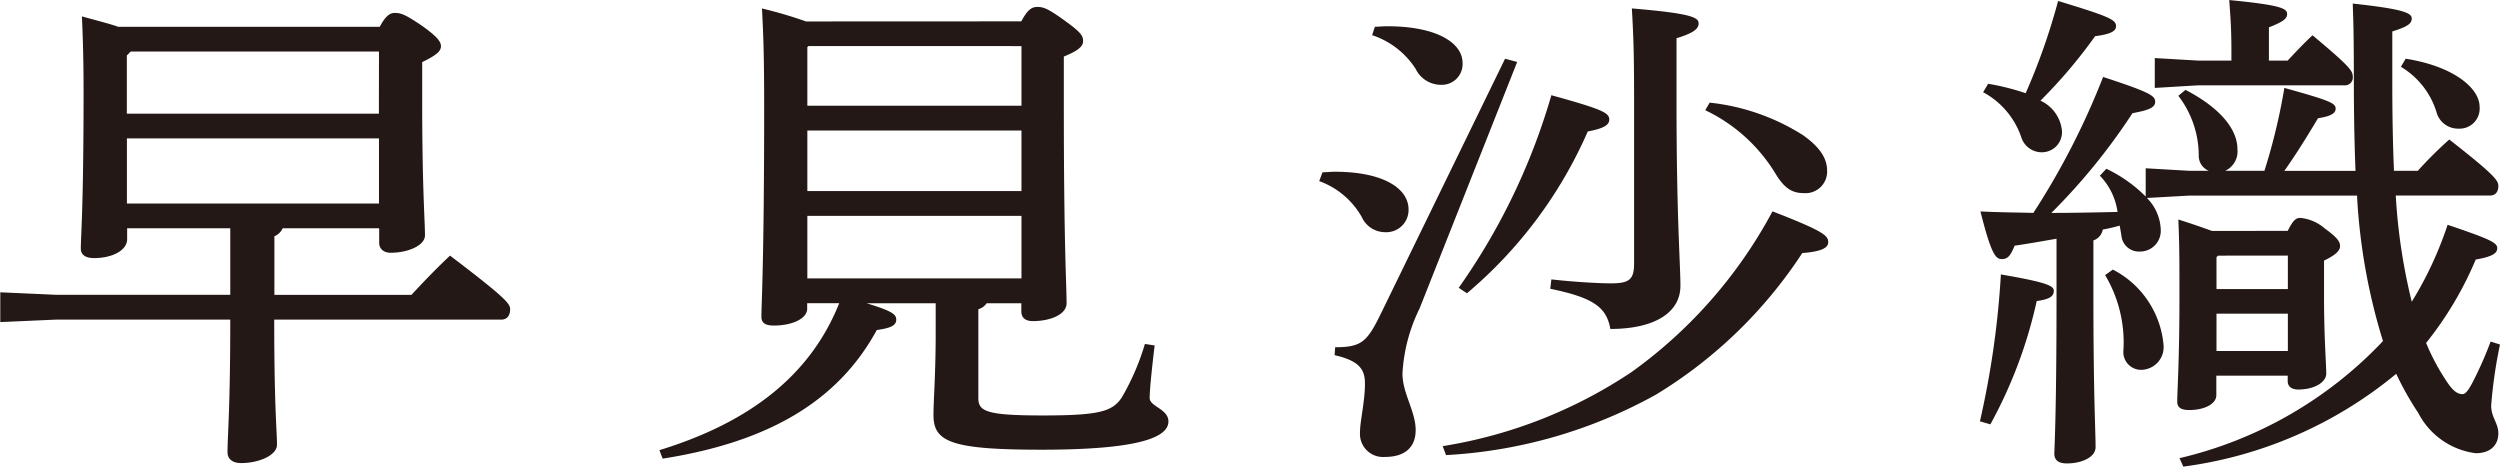<svg xmlns="http://www.w3.org/2000/svg" width="77.061" height="14.38" viewBox="0 0 77.061 14.38"><path d="M235.154,9.379c.357-.384.765-.812,1.19-1.21,1.734,1.317,1.853,1.485,1.853,1.653,0,.2-.1.32-.272.32h-7c0,2.738.085,3.427.085,3.855,0,.337-.578.567-1.1.567-.289,0-.425-.138-.425-.337,0-.505.085-1.3.085-4.085h-5.372l-1.717.076V9.3l1.717.077h5.372V7.326h-3.179v.337c0,.337-.442.582-1.02.582-.272,0-.408-.107-.408-.291,0-.4.085-1.268.085-4.818,0-.935-.017-1.561-.051-2.341.493.138.867.23,1.122.322h8.058c.187-.352.323-.428.459-.428.187,0,.306.03.85.4.493.351.578.5.578.626,0,.153-.136.275-.578.489V3.4c0,2.723.085,3.671.085,4.145,0,.322-.544.536-1.054.536-.221,0-.357-.123-.357-.306V7.326h-2.975a.47.47,0,0,1-.255.246V9.379Zm-1-7.5H226.5L226.382,2V3.794h7.769Zm0,2.677h-7.77V6.564h7.77Zm19.8-3.608c.2-.383.34-.444.493-.444.188,0,.323.046.833.413s.578.473.578.641c0,.152-.135.29-.594.475V3.58c0,4.314.085,5.493.085,6.057,0,.352-.51.551-1.038.551-.22,0-.357-.092-.357-.306V9.637h-1.07a.447.447,0,0,1-.255.184V12.56c0,.413.255.536,1.988.536,1.751,0,2.143-.123,2.432-.552a7.47,7.47,0,0,0,.714-1.652l.3.046c-.068.566-.153,1.331-.153,1.622,0,.261.578.337.578.72,0,.443-.73.872-3.91.872-2.805,0-3.332-.245-3.332-1.072,0-.459.068-1.255.068-2.509V9.637H249.18c.815.245.918.352.918.505,0,.183-.17.26-.6.321-1.173,2.158-3.28,3.444-6.6,3.964l-.1-.261c2.788-.856,4.657-2.31,5.542-4.529h-.987v.168c0,.321-.493.52-1.019.52-.273,0-.392-.076-.392-.275,0-.4.085-1.7.085-6.47,0-1.792-.034-2.327-.067-3.029a13.638,13.638,0,0,1,1.359.4Zm-6.561.762-.035.031V3.549h6.6V1.711Zm-.035,4.47h6.6V4.313h-6.6Zm0,2.692h6.6V6.943h-6.6ZM263.238,5.6c.136,0,.255-.016.373-.016,1.514,0,2.279.521,2.279,1.163a.685.685,0,0,1-.714.7.794.794,0,0,1-.732-.474,2.47,2.47,0,0,0-1.308-1.1Zm6-3.4-3.009,7.6a5.158,5.158,0,0,0-.527,2.005c0,.611.407,1.162.407,1.744,0,.489-.288.826-.951.826a.711.711,0,0,1-.765-.75c0-.367.153-.948.153-1.514,0-.429-.17-.7-.936-.873l.018-.245c.815,0,.986-.168,1.411-1.04L268.865,2.1Zm-4.386-1.086c.136,0,.254-.015.374-.015,1.546,0,2.329.519,2.329,1.132a.639.639,0,0,1-.663.673.868.868,0,0,1-.783-.49,2.538,2.538,0,0,0-1.342-1.04Zm2.09,12.928a14.614,14.614,0,0,0,5.815-2.279,14.506,14.506,0,0,0,4.351-4.958c1.581.612,1.718.75,1.718.949,0,.168-.187.29-.8.336a14.16,14.16,0,0,1-4.505,4.361,14.985,14.985,0,0,1-6.476,1.867Zm.494-4.881a19.793,19.793,0,0,0,2.856-5.936c1.547.429,1.785.536,1.785.75,0,.168-.17.275-.663.367a13.683,13.683,0,0,1-3.724,4.988Zm2.856-.259c.663.076,1.445.122,1.836.122.578,0,.714-.122.714-.627V3.456c0-1.483-.017-2-.069-2.906,1.82.152,2.058.275,2.058.459,0,.152-.119.29-.681.459v2c0,3.519.12,4.957.12,5.631,0,.841-.816,1.331-2.16,1.331-.118-.674-.526-.964-1.852-1.239Zm4.879-5.448a6.681,6.681,0,0,1,2.873,1c.544.382.748.735.748,1.1a.666.666,0,0,1-.714.689c-.374,0-.6-.154-.867-.583a5.079,5.079,0,0,0-2.176-1.973Zm8.331,9.823a27.317,27.317,0,0,0,.646-4.528c1.327.23,1.632.337,1.631.5s-.1.261-.527.321a14.208,14.208,0,0,1-1.428,3.8Zm5.147-6.885a1.46,1.46,0,0,1,.428,1.01.639.639,0,0,1-.65.642.542.542,0,0,1-.565-.5l-.051-.3a5.187,5.187,0,0,1-.522.122A.432.432,0,0,1,287,7.7V9.439c0,3.029.067,4.131.067,4.636,0,.306-.423.5-.882.5-.271,0-.39-.106-.39-.305.017-.459.068-1.591.068-4.85V7.649c-.442.076-.867.153-1.292.214-.119.291-.2.413-.39.413s-.324-.122-.663-1.469c.594.031,1.122.031,1.631.046a23.085,23.085,0,0,0,2.15-4.191c1.451.474,1.605.581,1.605.765s-.206.26-.7.352a18.946,18.946,0,0,1-2.5,3.074c.68,0,1.359-.015,2.04-.03a1.986,1.986,0,0,0-.545-1.117l.2-.214a4.342,4.342,0,0,1,1.213.856V5.477l1.329.077h.613a.5.5,0,0,1-.307-.49,3.034,3.034,0,0,0-.629-1.821l.221-.183c1.174.612,1.6,1.285,1.6,1.82a.661.661,0,0,1-.374.674h1.207A18.528,18.528,0,0,0,292.886,3c1.445.4,1.581.475,1.581.643,0,.123-.118.229-.544.291-.374.627-.7,1.147-1.037,1.622h2.193c-.034-.857-.051-1.79-.051-2.815,0-1.469-.017-1.821-.034-2.341,1.565.168,1.819.291,1.819.459s-.153.26-.6.4V2.815c0,1.01.017,1.927.052,2.739H297a12.8,12.8,0,0,1,.969-.964c1.428,1.116,1.513,1.269,1.513,1.437s-.085.29-.254.29H296.32a17.845,17.845,0,0,0,.493,3.274,11.236,11.236,0,0,0,1.105-2.372c1.31.444,1.53.551,1.53.72,0,.153-.135.26-.663.351a10.746,10.746,0,0,1-1.53,2.571,6.782,6.782,0,0,0,.629,1.178c.2.306.341.4.493.4.1,0,.187-.138.289-.321a11.23,11.23,0,0,0,.578-1.3l.289.092a14.446,14.446,0,0,0-.272,1.881c0,.368.221.537.221.858s-.2.611-.7.611a2.324,2.324,0,0,1-1.767-1.239,9.45,9.45,0,0,1-.681-1.208,12.942,12.942,0,0,1-6.562,2.86l-.119-.26a12.562,12.562,0,0,0,6.273-3.61,18.369,18.369,0,0,1-.8-4.483h-5.185Zm-4.893-3.52a7.494,7.494,0,0,1,1.156.291,19.684,19.684,0,0,0,1-2.843c1.615.489,1.785.581,1.785.78,0,.152-.17.244-.645.306a15.542,15.542,0,0,1-1.684,1.987,1.143,1.143,0,0,1,.663.932.621.621,0,0,1-.612.659.663.663,0,0,1-.646-.475,2.489,2.489,0,0,0-1.172-1.377ZM287.6,8.6a2.9,2.9,0,0,1,1.562,2.324.7.7,0,0,1-.662.765.546.546,0,0,1-.577-.566,4.059,4.059,0,0,0-.562-2.354Zm3.654-6.731c0-.735-.034-1.1-.067-1.577,1.6.154,1.784.261,1.784.429,0,.138-.1.23-.561.413V2.158h.578c.272-.291.459-.491.765-.781,1.156.963,1.241,1.1,1.241,1.269a.24.24,0,0,1-.255.274h-4.505L288.892,3V2.08l1.342.078h1.02Zm1.735,5.538c.17-.336.255-.4.391-.4a1.334,1.334,0,0,1,.746.321c.425.306.477.428.477.55,0,.138-.137.275-.494.444v1.1c0,1.3.068,2.066.068,2.386,0,.26-.357.489-.865.489-.2,0-.323-.092-.323-.26V11.87h-2.2v.6c0,.275-.373.459-.831.459-.255,0-.374-.076-.374-.26,0-.305.068-1.3.068-3.166,0-1.194,0-1.683-.034-2.447.34.107.7.23,1.035.352Zm-2.144.763-.051.046V9.2h2.2V8.168Zm-.051,2.94h2.2V9.959h-2.2ZM296.626,2.1c1.462.229,2.278.9,2.278,1.482a.618.618,0,0,1-.646.673.686.686,0,0,1-.68-.5,2.47,2.47,0,0,0-1.1-1.406Z" transform="translate(-222.472 -0.29)" fill="#231815"/></svg>